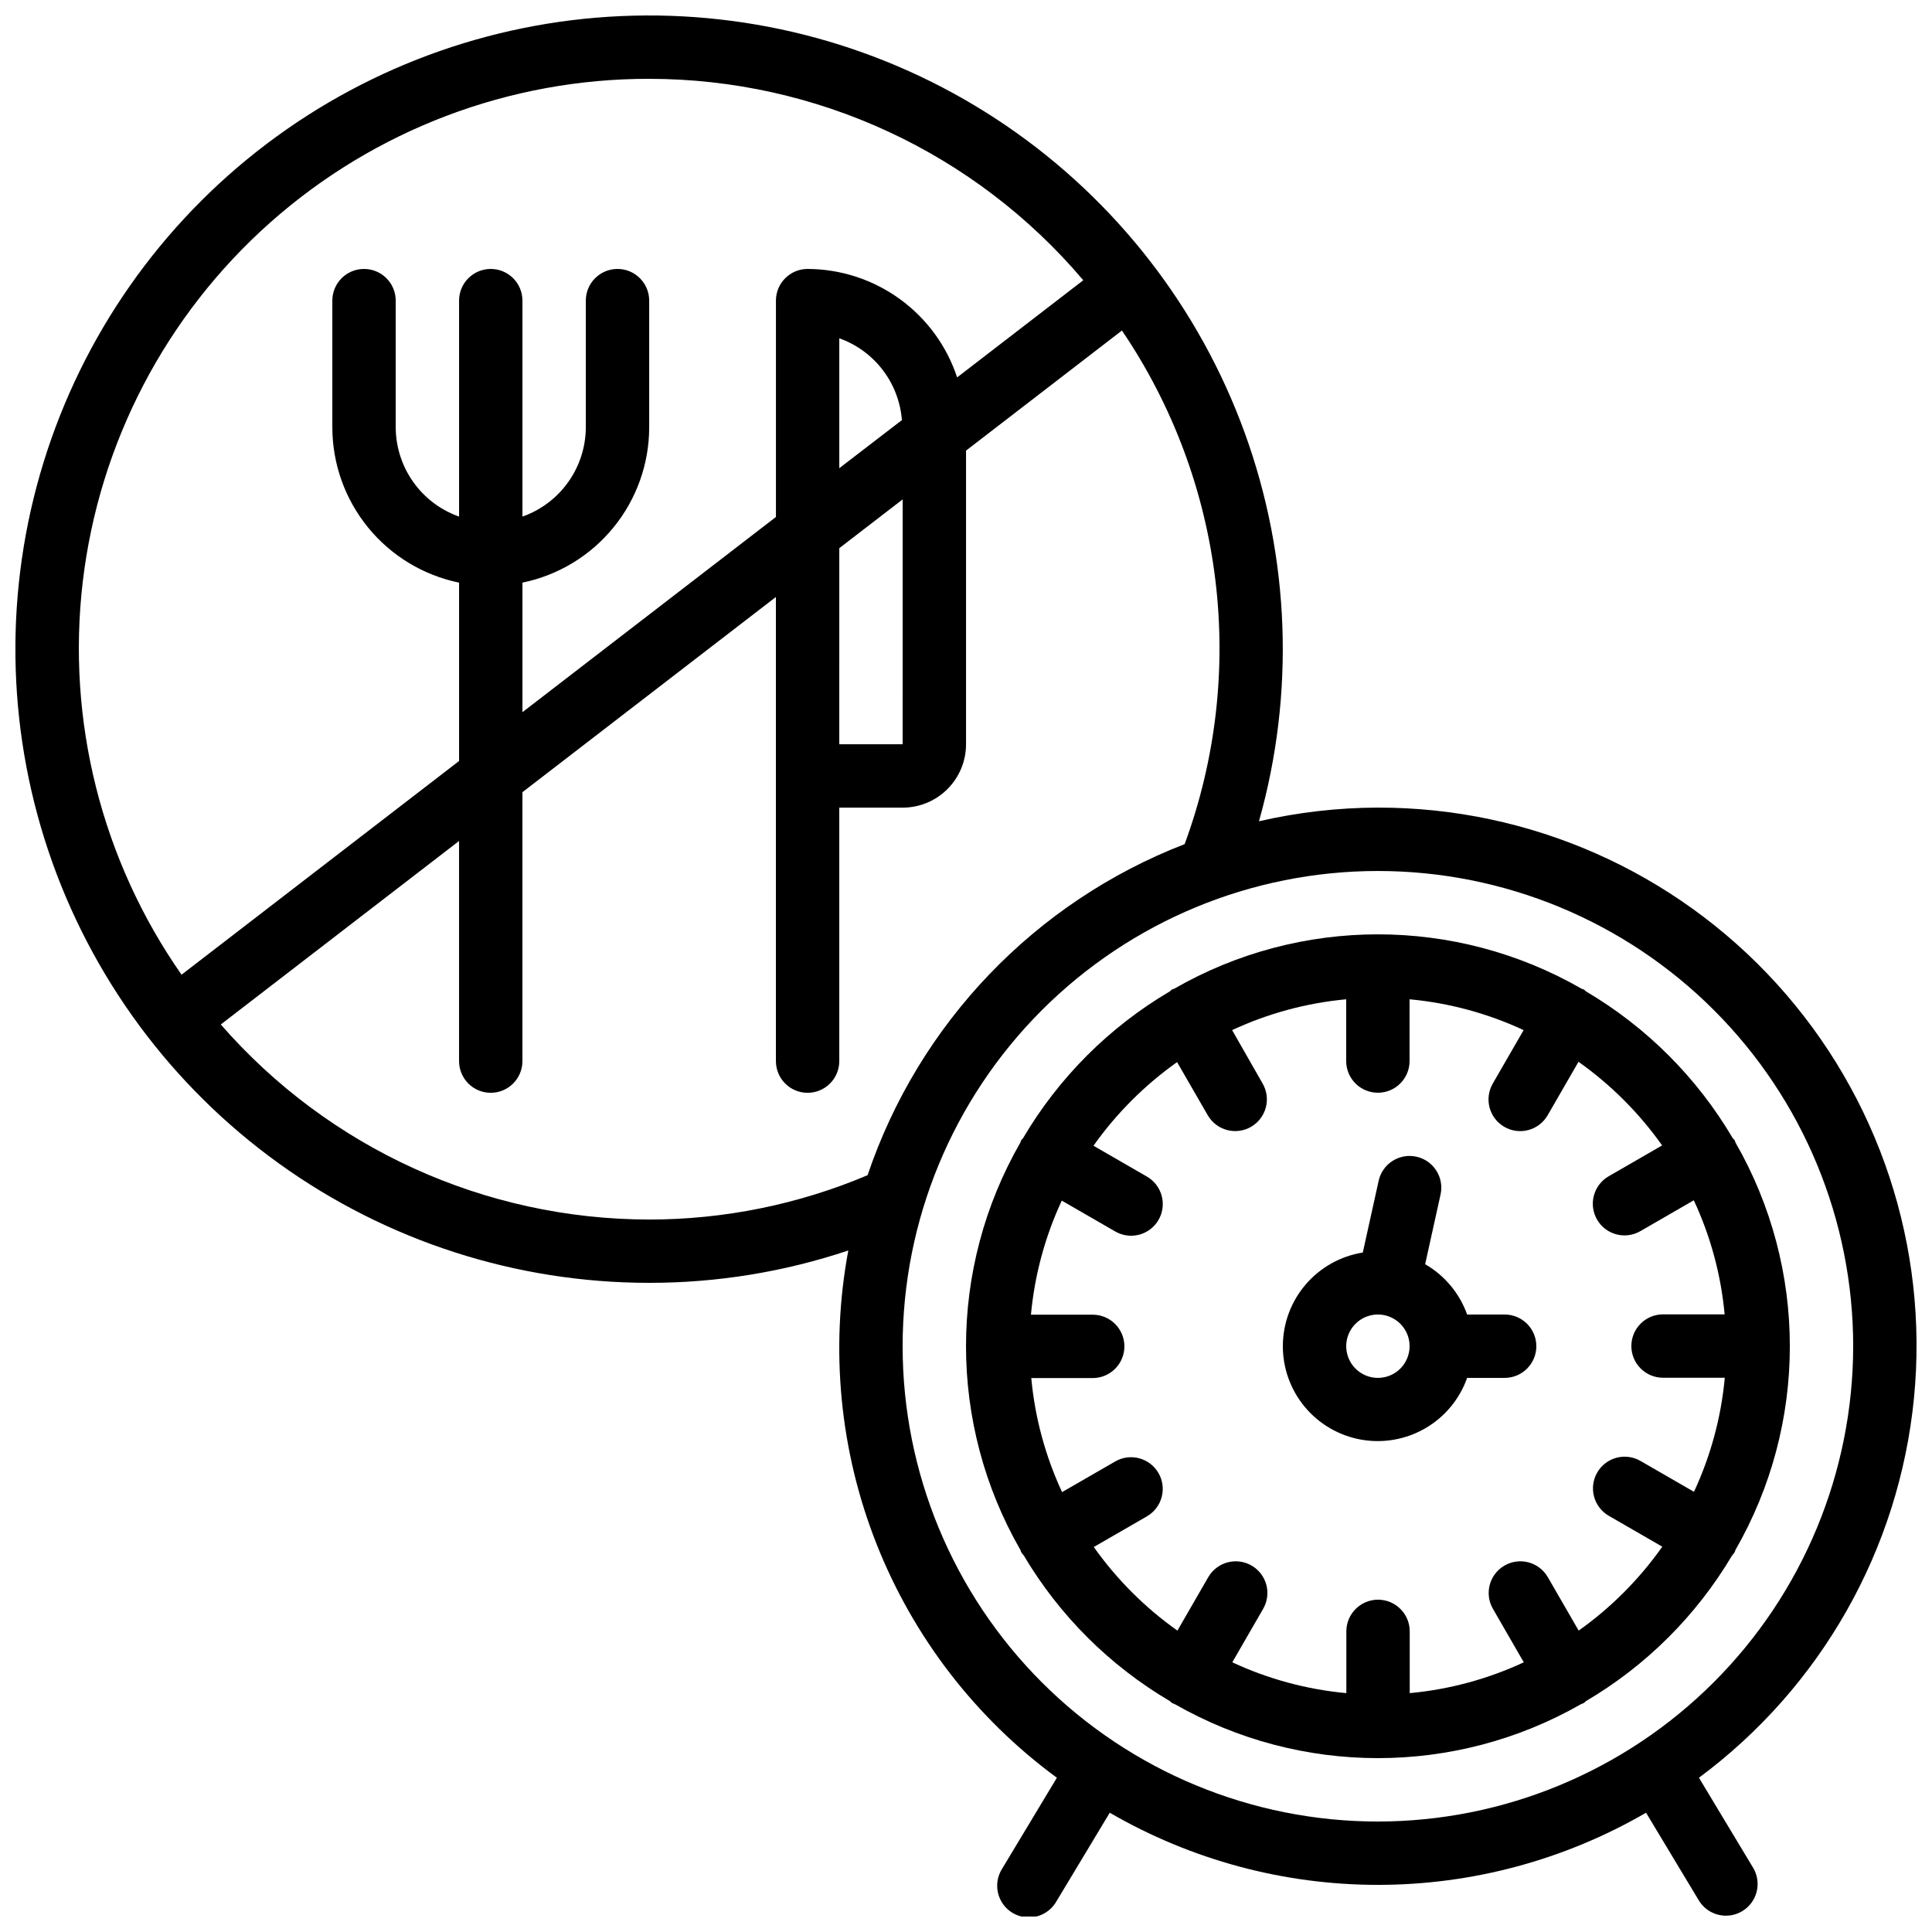 <?xml version="1.0" encoding="UTF-8"?>
<!-- Uploaded to: ICON Repo, www.svgrepo.com, Generator: ICON Repo Mixer Tools -->
<svg width="800px" height="800px" version="1.1" viewBox="144 144 512 512" xmlns="http://www.w3.org/2000/svg">
 <defs>
  <clipPath id="a">
   <path d="m148.09 148.09h503.81v503.81h-503.81z"/>
  </clipPath>
 </defs>
 <g clip-path="url(#a)">
  <path d="m509.16 358.02c-10.609 0.031-21.18 1.246-31.52 3.625 9.555-33.859 8.234-69.871-3.777-102.94-12.012-33.07-34.105-61.535-63.168-81.371-29.059-19.836-63.617-30.047-98.789-29.184-35.176 0.859-69.191 12.75-97.246 33.984s-48.73 50.746-59.109 84.363c-10.379 33.621-9.934 69.652 1.266 103 11.203 33.355 32.598 62.348 61.168 82.887 28.566 20.539 62.863 31.586 98.051 31.582 17.938 0.016 35.762-2.883 52.773-8.578-4.875 26.133-2.273 53.109 7.504 77.828 9.781 24.719 26.34 46.176 47.773 61.902l-14.477 24.059v-0.004c-1.234 1.91-1.645 4.238-1.133 6.453 0.512 2.215 1.898 4.129 3.848 5.301 1.945 1.176 4.285 1.508 6.484 0.926 2.195-0.582 4.062-2.027 5.176-4.012l14.113-23.453c21.59 12.523 46.105 19.121 71.062 19.121 24.961 0 49.473-6.598 71.062-19.121l14.113 23.453h0.004c2.461 3.805 7.5 4.969 11.383 2.629s5.207-7.34 2.992-11.297l-14.477-24.059v0.004c32.348-23.98 53.047-60.52 56.984-100.59 3.938-40.074-9.258-79.945-36.32-109.76-27.062-29.816-65.473-46.797-105.74-46.746zm-193.12-193.13c44.328 0.016 86.402 19.539 115.04 53.379l-33.43 25.746h0.004c-2.762-8.34-8.07-15.602-15.18-20.762-7.109-5.156-15.664-7.949-24.445-7.981-4.641 0-8.398 3.758-8.398 8.395v57.332l-67.176 51.734v-34.332c9.477-1.949 17.992-7.106 24.109-14.602 6.121-7.496 9.469-16.871 9.48-26.543v-33.59c0-4.637-3.762-8.395-8.398-8.395-4.637 0-8.395 3.758-8.395 8.395v33.59c-0.023 5.191-1.648 10.246-4.652 14.48-3.008 4.234-7.25 7.434-12.145 9.164v-57.234c0-4.637-3.758-8.395-8.395-8.395s-8.398 3.758-8.398 8.395v57.234c-4.894-1.73-9.133-4.93-12.141-9.164-3.004-4.234-4.629-9.289-4.652-14.48v-33.59c0-4.637-3.758-8.395-8.398-8.395-4.637 0-8.395 3.758-8.395 8.395v33.59c0.012 9.672 3.359 19.047 9.477 26.543 6.117 7.496 14.633 12.652 24.109 14.602v47.273l-73.547 56.629c-21.195-30.336-30.512-67.398-26.176-104.15 4.336-36.75 22.02-70.629 49.691-95.195 27.676-24.57 63.406-38.117 100.41-38.07zm50.383 124.38 16.793-12.93-0.004 64.891h-16.793zm0-21.195v-34.426h-0.004c4.566 1.625 8.559 4.539 11.504 8.387 2.945 3.848 4.711 8.465 5.09 13.293zm-50.383 199.11c-43.531-0.023-84.926-18.871-113.53-51.691l63.145-48.625v58.332c0 4.641 3.762 8.398 8.398 8.398s8.395-3.758 8.395-8.398v-71.262l67.176-51.734v123c0 4.641 3.758 8.398 8.398 8.398 4.637 0 8.395-3.758 8.395-8.398v-67.172h16.793c4.457 0 8.727-1.77 11.875-4.922 3.152-3.148 4.922-7.418 4.922-11.871v-77.824l41.32-31.824c27.133 40.047 33.32 90.707 16.617 136.11-39.637 15.332-70.422 47.477-84.027 87.738-18.312 7.746-37.996 11.746-57.879 11.754zm193.12 159.54c-33.402 0-65.441-13.27-89.062-36.891-23.617-23.617-36.891-55.656-36.891-89.059 0-33.406 13.273-65.441 36.891-89.062 23.621-23.621 55.66-36.891 89.062-36.891 33.406 0 65.441 13.27 89.062 36.891 23.621 23.621 36.891 55.656 36.891 89.062-0.039 33.391-13.32 65.406-36.934 89.02-23.609 23.613-55.625 36.895-89.02 36.93z"/>
 </g>
 <path d="m603.2 445.64c-9.461-16.066-22.855-29.461-38.922-38.922-0.203-0.145-0.328-0.359-0.547-0.488-0.219-0.125-0.371-0.102-0.555-0.184h0.004c-33.445-19.246-74.605-19.246-108.05 0-0.184 0.082-0.379 0.082-0.555 0.184-0.176 0.102-0.344 0.344-0.547 0.488-16.066 9.461-29.457 22.855-38.918 38.922-0.145 0.203-0.359 0.328-0.488 0.547-0.125 0.219-0.102 0.371-0.184 0.555v-0.004c-19.246 33.445-19.246 74.605 0 108.05 0.082 0.184 0.082 0.379 0.184 0.555 0.219 0.316 0.453 0.621 0.707 0.906 9.445 15.914 22.758 29.18 38.707 38.566 0.203 0.145 0.328 0.359 0.547 0.488 0.219 0.125 0.512 0.203 0.766 0.32 33.344 19.066 74.285 19.066 107.63 0 0.25-0.117 0.52-0.176 0.766-0.32 0.242-0.145 0.344-0.344 0.547-0.488h-0.004c15.949-9.387 29.266-22.652 38.711-38.566 0.254-0.285 0.488-0.59 0.707-0.906 0.102-0.176 0.102-0.371 0.184-0.555 19.246-33.445 19.246-74.605 0-108.05-0.082-0.184-0.082-0.379-0.184-0.555-0.102-0.176-0.348-0.344-0.504-0.543zm-40.836 130.49-8.152-14.125v0.004c-1.105-1.945-2.941-3.367-5.102-3.953-2.156-0.586-4.461-0.289-6.398 0.832-1.934 1.117-3.348 2.961-3.918 5.125-0.57 2.16-0.258 4.461 0.875 6.391l8.152 14.125c-9.531 4.438-19.758 7.203-30.227 8.168v-16.363c0-4.637-3.762-8.398-8.398-8.398s-8.398 3.762-8.398 8.398v16.367-0.004c-10.469-0.965-20.695-3.731-30.227-8.168l8.152-14.125c1.133-1.93 1.445-4.231 0.875-6.391-0.57-2.164-1.984-4.008-3.918-5.125-1.938-1.121-4.242-1.418-6.398-0.832-2.16 0.586-3.996 2.008-5.102 3.953l-8.152 14.125v-0.004c-8.586-6.082-16.078-13.574-22.16-22.156l14.125-8.152v-0.004c3.981-2.332 5.332-7.445 3.023-11.441-2.309-3.996-7.41-5.383-11.422-3.102l-14.125 8.152v0.004c-4.438-9.535-7.203-19.758-8.168-30.23h16.281c4.637 0 8.398-3.758 8.398-8.398 0-4.637-3.762-8.395-8.398-8.395h-16.367c0.969-10.473 3.731-20.695 8.172-30.23l14.125 8.152v0.004c1.93 1.129 4.231 1.445 6.391 0.871 2.164-0.57 4.008-1.98 5.125-3.918 1.121-1.938 1.418-4.238 0.832-6.398-0.586-2.16-2.008-3.996-3.953-5.102l-14.125-8.152h0.004c6.082-8.582 13.574-16.074 22.156-22.16l8.152 14.125h0.004c2.332 3.981 7.441 5.332 11.441 3.027 3.996-2.309 5.383-7.41 3.102-11.426l-8.113-14.207c9.531-4.438 19.758-7.203 30.23-8.168v16.363c0 4.641 3.758 8.398 8.395 8.398s8.398-3.758 8.398-8.398v-16.363c10.469 0.965 20.695 3.731 30.227 8.168l-8.152 14.125c-1.129 1.93-1.445 4.231-0.875 6.394 0.574 2.16 1.984 4.004 3.922 5.125 1.938 1.117 4.238 1.418 6.398 0.832 2.156-0.586 3.992-2.012 5.098-3.953l8.152-14.125c8.586 6.082 16.078 13.574 22.16 22.16l-14.125 8.152h0.004c-1.945 1.105-3.367 2.941-3.953 5.098-0.586 2.16-0.289 4.465 0.828 6.398 1.121 1.938 2.965 3.348 5.129 3.922 2.16 0.57 4.461 0.258 6.391-0.875l14.125-8.152c4.438 9.531 7.203 19.758 8.168 30.227h-16.32c-4.641 0-8.398 3.762-8.398 8.398s3.758 8.398 8.398 8.398h16.367-0.004c-0.965 10.469-3.731 20.695-8.168 30.227l-14.125-8.152c-1.93-1.133-4.231-1.445-6.394-0.875-2.16 0.57-4.004 1.984-5.125 3.918-1.117 1.938-1.418 4.242-0.832 6.398 0.586 2.16 2.012 3.996 3.953 5.102l14.125 8.152c-6.074 8.613-13.566 16.137-22.16 22.242z"/>
 <path d="m542.75 492.36h-9.945c-2.008-5.621-5.953-10.348-11.125-13.332l4.082-18.473v-0.004c1-4.527-1.859-9.016-6.391-10.016s-9.016 1.859-10.016 6.391l-4.199 19.012v-0.004c-5.875 0.938-11.227 3.922-15.105 8.43-3.879 4.512-6.035 10.246-6.082 16.195-0.047 5.945 2.012 11.719 5.816 16.289 3.805 4.57 9.109 7.644 14.965 8.676 5.856 1.031 11.891-0.051 17.027-3.047 5.137-2.996 9.043-7.719 11.027-13.324h9.945c4.637 0 8.395-3.758 8.395-8.395 0-4.641-3.758-8.398-8.395-8.398zm-33.586 16.793h-0.004c-3.394 0-6.457-2.043-7.758-5.184-1.297-3.137-0.582-6.75 1.82-9.148 2.402-2.402 6.016-3.121 9.152-1.82 3.137 1.297 5.184 4.359 5.184 7.758 0 2.227-0.887 4.363-2.461 5.938s-3.711 2.457-5.938 2.457z"/>
</svg>
